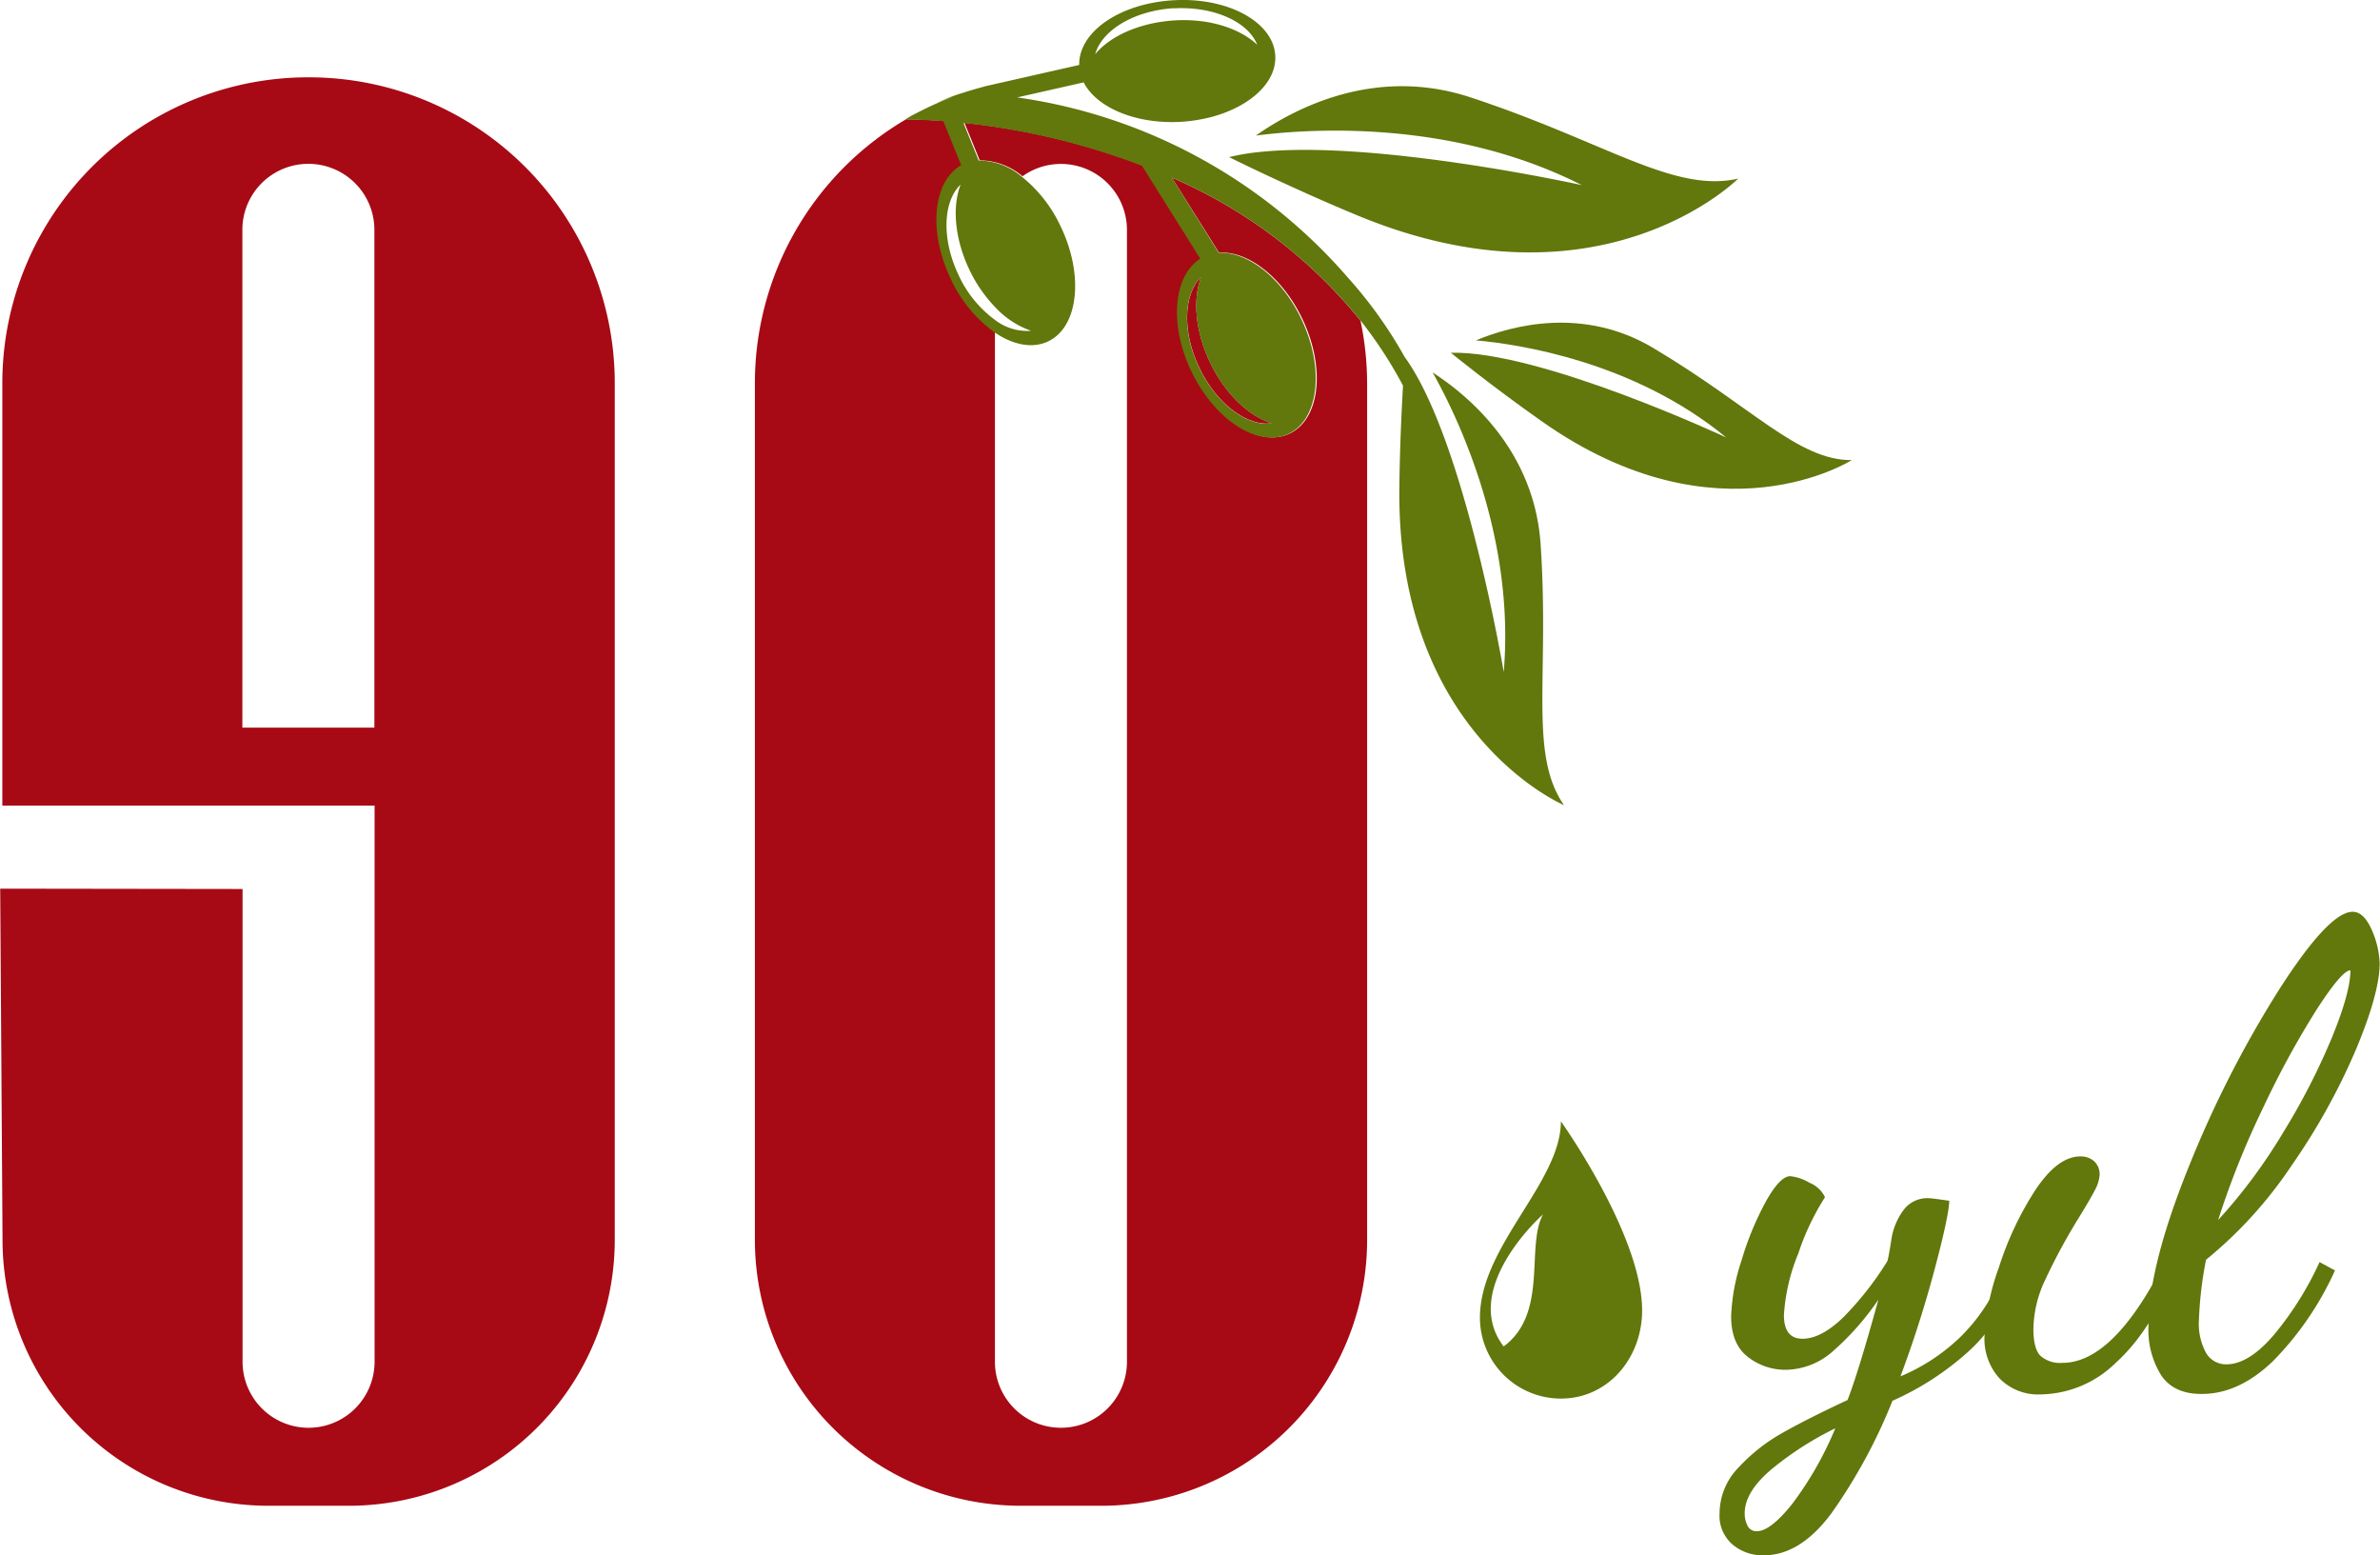 <svg xmlns="http://www.w3.org/2000/svg" id="Layer_1" data-name="Layer 1" viewBox="0 0 358.03 233.87"><defs><style>.cls-1{fill:#62770c;}.cls-2{fill:#a70a15;}.cls-3{fill:none;}.cls-4{fill:#88713f;}</style></defs><title>90-yil</title><path class="cls-1" d="M1011.33,813.18a5.71,5.71,0,0,1-1.93-4.69,9.94,9.94,0,0,1,2.85-6.87,26.94,26.94,0,0,1,6.63-5.22q3.76-2.13,9.77-4.93,1.63-4.17,4.64-15.1a40.61,40.61,0,0,1-6.82,7.74,10.87,10.87,0,0,1-7.11,2.81,9.13,9.13,0,0,1-5.71-1.94q-2.5-1.93-2.51-6.09a29.76,29.76,0,0,1,1.55-8.37,45.4,45.4,0,0,1,3.67-8.9q2.13-3.82,3.68-3.82a7.17,7.17,0,0,1,2.9,1,4.37,4.37,0,0,1,2.32,2.17,37.19,37.19,0,0,0-4,8.42,29,29,0,0,0-2.18,9.29c0,2.38.93,3.57,2.81,3.57s4-1.12,6.28-3.38a47.41,47.41,0,0,0,6.49-8.32c.12-.45.32-1.52.58-3.19A9.81,9.81,0,0,1,1037,763a4.47,4.47,0,0,1,3.87-1.89c.25,0,1.29.13,3.09.39q-.09,2.41-2.27,10.54t-5.08,15.87a29.1,29.1,0,0,0,9-5.91,27.18,27.18,0,0,0,6.63-10.44l1.64,1.35a24.53,24.53,0,0,1-7,11.22,42.92,42.92,0,0,1-11.47,7.45,81.32,81.32,0,0,1-9.24,17q-4.68,6.24-10.1,6.24A7,7,0,0,1,1011.33,813.18Zm9-6.09a51.94,51.94,0,0,0,6.48-11.37,48.55,48.55,0,0,0-9.63,6.19q-4,3.39-4,6.58a4,4,0,0,0,.43,1.89,1.47,1.47,0,0,0,1.41.82C1016.36,811.2,1018.14,809.83,1020.33,807.09Z" transform="translate(-750.72 -580.91)"></path><path class="cls-1" d="M1051.48,788.18a8.83,8.83,0,0,1-2.23-6.2,36.08,36.08,0,0,1,2.18-10.49,48.22,48.22,0,0,1,5.51-11.66q3.35-5,6.73-5a3,3,0,0,1,2.08.73,2.64,2.64,0,0,1,.82,2.08,5.73,5.73,0,0,1-.77,2.37q-.78,1.5-2.52,4.3a90.74,90.74,0,0,0-4.88,9.05,17.75,17.75,0,0,0-1.79,7.4c0,2,.35,3.35,1.06,4.06a4.47,4.47,0,0,0,3.29,1.06q7.63,0,15.19-14.8l1.45,1.55q-3.39,8.52-8.61,13.25a16.45,16.45,0,0,1-11.22,4.74A8.12,8.12,0,0,1,1051.48,788.18Z" transform="translate(-750.72 -580.91)"></path><path class="cls-1" d="M1075.86,787.79a12.88,12.88,0,0,1-1.94-7.45q0-8.9,6-23.8a164,164,0,0,1,13.59-26.7q7.55-11.8,11.13-11.8c1.09,0,2,.85,2.8,2.56a13.72,13.72,0,0,1,1.26,5.18q0,4.46-3.58,13a96.64,96.64,0,0,1-9.63,17.36,64.32,64.32,0,0,1-12.91,14.23,56.89,56.89,0,0,0-1.07,9.09,9.09,9.09,0,0,0,1.12,5,3.47,3.47,0,0,0,3,1.64q3.39,0,7.21-4.49a48.61,48.61,0,0,0,6.82-10.89l2.32,1.26a47,47,0,0,1-9.38,13.69q-5.13,4.89-10.64,4.88Q1077.79,790.59,1075.86,787.79Zm18.33-36.57a101.24,101.24,0,0,0,7.35-14.32q2.76-6.76,2.76-10.06-1.26,0-5.08,5.9a135.26,135.26,0,0,0-8,14.66,130,130,0,0,0-6.82,17A81.21,81.21,0,0,0,1094.19,751.22Z" transform="translate(-750.72 -580.91)"></path><path class="cls-2" d="M751.07,638.54v63.53h56v83.64a9.94,9.94,0,0,1-9.93,9.93h0a9.93,9.93,0,0,1-9.93-9.93v-71.1l-36.46-.05.35,52.81a40,40,0,0,0,40,40h12.1a40,40,0,0,0,40-40V638.54a46,46,0,0,0-46-46h0A46,46,0,0,0,751.07,638.54Zm36.11-23.06a9.92,9.92,0,0,1,9.93-9.93h0a9.93,9.93,0,0,1,9.93,9.93v74.86H787.18Z" transform="translate(-750.72 -580.91)"></path><path class="cls-1" d="M985.53,749.55c0,9.2-12.18,18.78-12.18,29.52a12.18,12.18,0,0,0,12.18,12.18c6.73,0,11.69-5.47,12.18-12.18C998.55,767.79,985.53,749.55,985.53,749.55Zm-8.61,33.86c-6.17-8.06,4.2-18.36,5.93-19.86C980.21,768.28,983.69,778.41,976.92,783.41Z" transform="translate(-750.72 -580.91)"></path><path class="cls-3" d="M910.35,614.86c3.54,7.35,2.74,15.11-1.81,17.33-2.42,1.18-5.4.54-8.2-1.4V785.71a9.93,9.93,0,1,0,19.86,0V672.37h0V615.48a9.93,9.93,0,0,0-15.71-8.07A20.87,20.87,0,0,1,910.35,614.86Z" transform="translate(-750.72 -580.91)"></path><path class="cls-2" d="M927,607.62l7.11,11.3c4.28-.32,9.46,3.6,12.48,9.85,3.55,7.35,2.74,15.1-1.81,17.32s-11.1-1.94-14.65-9.28c-3.41-7.07-2.78-14.5,1.31-17l-8.78-14a106,106,0,0,0-26.85-6.43l2.29,5.64a10.09,10.09,0,0,1,6.44,2.4,9.93,9.93,0,0,1,15.71,8.07v56.89h0V785.71a9.93,9.93,0,1,1-19.86,0V630.79a20.35,20.35,0,0,1-6.45-7.89c-3.47-7.19-2.76-14.76,1.53-17.16l-2.69-6.64c-2.05-.15-4-.23-5.77-.25l.13-.07a46,46,0,0,0-22.86,39.76v14.73h0v114.1a40,40,0,0,0,40,40h12.1a40,40,0,0,0,40-40V638.54a46.38,46.38,0,0,0-1-9.42A74.32,74.32,0,0,0,927,607.62Z" transform="translate(-750.72 -580.91)"></path><path class="cls-3" d="M927.49,584c5.21-.3,9.87,1.2,12.46,3.67-1.36-3.46-6.55-5.83-12.58-5.48s-10.88,3.3-11.8,6.89C917.84,586.28,922.27,584.26,927.49,584Z" transform="translate(-750.72 -580.91)"></path><path class="cls-3" d="M905.84,630.66a13.37,13.37,0,0,1-5.5-3.65v2A7.93,7.93,0,0,0,905.84,630.66Z" transform="translate(-750.72 -580.91)"></path><path class="cls-2" d="M890.05,597.18l.39-.19Z" transform="translate(-750.72 -580.91)"></path><path class="cls-2" d="M932.79,635.49c-2.27-4.71-2.67-9.59-1.37-12.92-2.68,2.58-2.88,8.28-.26,13.71s7.2,8.8,10.87,8.28C938.62,643.52,935.06,640.19,932.79,635.49Z" transform="translate(-750.72 -580.91)"></path><path class="cls-4" d="M888,598.23l-.89.55c1-.57,1.95-1.11,3-1.6Z" transform="translate(-750.72 -580.91)"></path><path class="cls-4" d="M891.64,596.43c-.37.16-.78.35-1.2.56l1.21-.55Z" transform="translate(-750.72 -580.91)"></path><path class="cls-4" d="M894.21,595.39c-.78.28-1.59.6-2.57,1h0C892.49,596.07,893.35,595.71,894.21,595.39Z" transform="translate(-750.72 -580.91)"></path><path class="cls-1" d="M999.38,633.22c-10.48-6.22-21.15-3.4-26.64-1.12,6.24.55,23.68,3.1,37.67,14.61,0,0-28-13.09-41.44-12.75,0,0,6.12,5,13.68,10.31,26.51,18.7,46.63,5.84,46.63,5.84C1021.16,650.15,1014.39,642.14,999.38,633.22Z" transform="translate(-750.72 -580.91)"></path><path class="cls-1" d="M988.68,608.75s-30.7-6.78-48.27-5a33.24,33.24,0,0,0-4.79.79s4.2,2.1,10.29,4.85c2.66,1.21,5.67,2.53,8.85,3.85,36.77,15.32,57.44-5.47,57.44-5.47-9.73,2.23-20-5.56-40.34-12.24-14.22-4.66-26.25,1.58-32.22,5.77C947.26,600.31,968.84,598.7,988.68,608.75Z" transform="translate(-750.72 -580.91)"></path><path class="cls-1" d="M934.06,618.92h0L927,607.62a74.32,74.32,0,0,1,28.39,21.5,64.73,64.73,0,0,1,6.39,9.79c-.21,3.64-.48,9.2-.55,15.28C960.78,691.38,986,702,986,702c-5.33-7.64-2.17-19.23-3.52-39.2-.93-13.95-10.54-22.18-16.25-25.88,3.53,6.25,12.46,24.37,10.7,45.06,0,0-5.87-35-14.92-47.41a66,66,0,0,0-8.54-11.93,80.75,80.75,0,0,0-49.73-27.08l10-2.26c1.94,3.79,7.84,6.32,14.65,5.93a24.06,24.06,0,0,0,4.54-.72c5.83-1.54,9.89-5.22,9.63-9.28-.32-5.05-7.18-8.76-15.32-8.28s-14.26,4.79-14.17,9.73l-14,3.17c-.65.17-2.65.73-3.41,1a24.27,24.27,0,0,0-4.08,1.58h0c1-.44,1.79-.76,2.57-1-.86.32-1.72.68-2.56,1.05l-1.21.55-.39.19c-1,.49-2,1-3,1.6l-.13.07c1.78,0,3.72.1,5.77.25l2.69,6.64c-4.29,2.4-5,10-1.53,17.16a20.35,20.35,0,0,0,6.45,7.89c2.8,1.94,5.78,2.58,8.2,1.4,4.55-2.22,5.35-10,1.81-17.33a20.87,20.87,0,0,0-5.86-7.45,10.09,10.09,0,0,0-6.44-2.4l-2.29-5.64a106,106,0,0,1,26.85,6.43l8.78,14m0,0c-4.09,2.53-4.72,10-1.31,17,3.55,7.34,10.11,11.5,14.65,9.28s5.36-10,1.81-17.32c-3-6.25-8.2-10.17-12.48-9.85m-6.69-36.78c6-.35,11.22,2,12.58,5.48-2.59-2.47-7.25-4-12.46-3.67s-9.65,2.33-11.92,5.08C916.49,585.44,921.35,582.49,927.37,582.14ZM896.6,621.58a20.86,20.86,0,0,0,3.74,5.43,13.37,13.37,0,0,0,5.5,3.65,7.93,7.93,0,0,1-5.5-1.68,17.25,17.25,0,0,1-5.37-6.6c-2.63-5.44-2.42-11.14.26-13.72C893.93,612,894.33,616.88,896.6,621.58Zm45.43,23c-3.68.52-8.25-2.85-10.88-8.28s-2.42-11.14.26-13.72c-1.3,3.34-.9,8.22,1.37,12.92S938.62,643.52,942,644.57Z" transform="translate(-750.72 -580.91)"></path></svg>